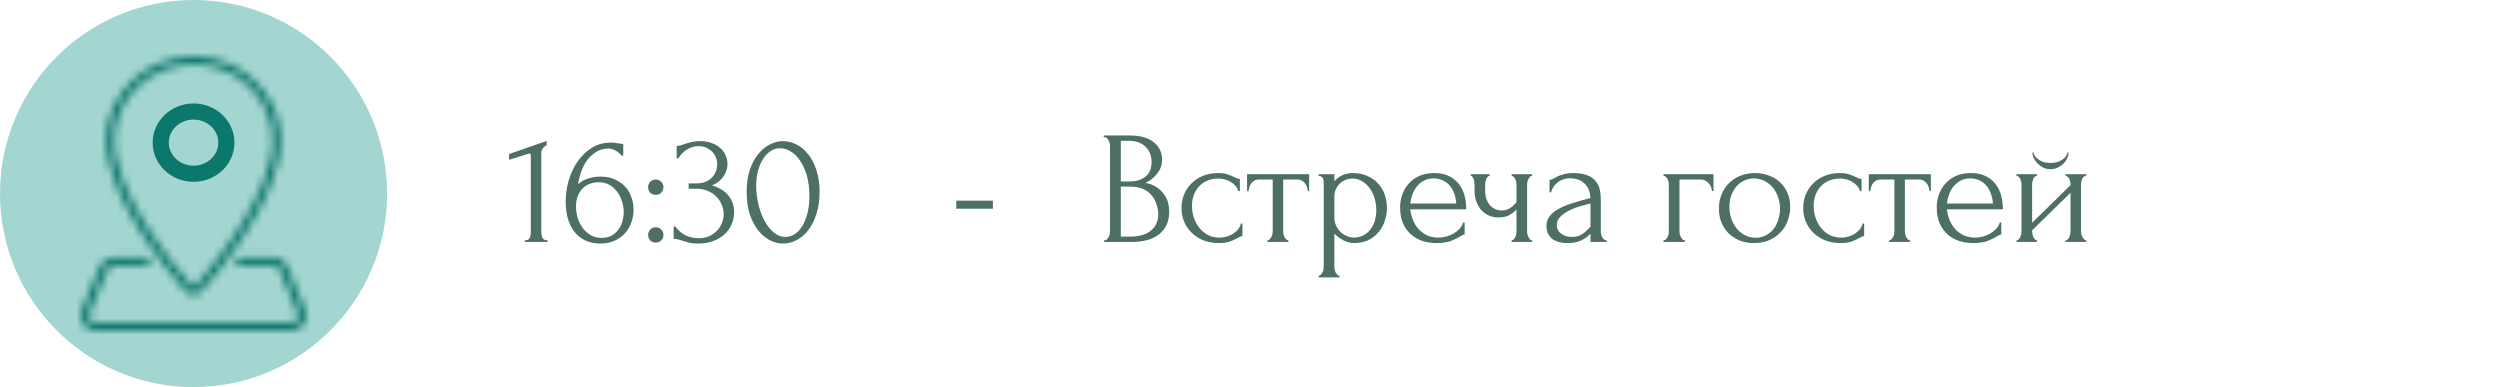 <?xml version="1.0" encoding="UTF-8"?> <svg xmlns="http://www.w3.org/2000/svg" width="310" height="48" viewBox="0 0 310 48" fill="none"><g clip-path="url(#clip0_7123_11126)"><circle cx="24" cy="24" r="24" fill="#A4D6D1"></circle><mask id="path-2-inside-1_7123_11126" fill="white"><path d="M24 7C18.027 7 13.168 11.653 13.168 17.373C13.168 24.355 20.673 33.459 22.973 36.084C23.229 36.375 23.603 36.542 24 36.542C24.397 36.542 24.771 36.375 25.027 36.084C27.327 33.459 34.832 24.355 34.832 17.373C34.832 11.653 29.973 7 24 7ZM24.232 35.445C24.153 35.535 24.053 35.548 24 35.548C23.947 35.548 23.847 35.535 23.768 35.445C21.525 32.886 14.205 24.019 14.205 17.373C14.205 12.201 18.599 7.994 24 7.994C29.401 7.994 33.795 12.201 33.795 17.373C33.795 24.019 26.475 32.886 24.232 35.445Z"></path></mask><path d="M22.973 36.084L21.469 37.402L21.469 37.402L22.973 36.084ZM25.027 36.084L23.523 34.765L23.523 34.765L25.027 36.084ZM24.232 35.445L22.728 34.126L22.728 34.127L24.232 35.445ZM23.768 35.445L22.264 36.763L22.264 36.763L23.768 35.445ZM24 5C17.005 5 11.168 10.468 11.168 17.373H15.168C15.168 12.839 19.049 9 24 9V5ZM11.168 17.373C11.168 21.461 13.315 25.892 15.51 29.419C17.755 33.026 20.284 36.05 21.469 37.402L24.477 34.765C23.362 33.493 20.989 30.652 18.906 27.306C16.773 23.879 15.168 20.267 15.168 17.373H11.168ZM21.469 37.402C22.115 38.139 23.043 38.542 24 38.542V34.542C24.163 34.542 24.342 34.611 24.477 34.765L21.469 37.402ZM24 38.542C24.957 38.542 25.885 38.139 26.531 37.402L23.523 34.765C23.658 34.611 23.837 34.542 24 34.542V38.542ZM26.531 37.402C27.716 36.05 30.245 33.026 32.49 29.419C34.685 25.892 36.832 21.461 36.832 17.373H32.832C32.832 20.267 31.227 23.879 29.094 27.306C27.011 30.652 24.638 33.493 23.523 34.765L26.531 37.402ZM36.832 17.373C36.832 10.468 30.995 5 24 5V9C28.951 9 32.832 12.839 32.832 17.373H36.832ZM22.728 34.127C23.179 33.611 23.754 33.548 24 33.548V37.548C24.352 37.548 25.127 37.459 25.736 36.763L22.728 34.127ZM24 33.548C24.247 33.548 24.821 33.612 25.272 34.126L22.264 36.763C22.873 37.458 23.647 37.548 24 37.548V33.548ZM25.272 34.126C24.184 32.885 21.87 30.119 19.84 26.879C17.756 23.555 16.205 20.091 16.205 17.373H12.205C12.205 21.301 14.314 25.594 16.451 29.003C18.641 32.498 21.109 35.445 22.264 36.763L25.272 34.126ZM16.205 17.373C16.205 13.387 19.621 9.994 24 9.994V5.994C17.577 5.994 12.205 11.016 12.205 17.373H16.205ZM24 9.994C28.379 9.994 31.795 13.387 31.795 17.373H35.795C35.795 11.016 30.423 5.994 24 5.994V9.994ZM31.795 17.373C31.795 20.091 30.244 23.555 28.16 26.879C26.13 30.119 23.816 32.885 22.728 34.126L25.736 36.763C26.891 35.445 29.359 32.498 31.549 29.003C33.686 25.594 35.795 21.301 35.795 17.373H31.795Z" fill="#0C776C" mask="url(#path-2-inside-1_7123_11126)"></path><path d="M28.072 17.686C28.072 19.776 26.29 21.543 24 21.543C21.71 21.543 19.928 19.776 19.928 17.686C19.928 15.596 21.71 13.829 24 13.829C26.29 13.829 28.072 15.596 28.072 17.686Z" stroke="#0C776C" stroke-width="2"></path><mask id="path-5-inside-2_7123_11126" fill="white"><path d="M37.866 38.477L35.654 33.102C35.362 32.392 34.657 31.933 33.86 31.933H29.693C29.407 31.933 29.175 32.155 29.175 32.429C29.175 32.704 29.407 32.926 29.693 32.926H33.86C34.228 32.926 34.554 33.138 34.689 33.467L36.9 38.841C37.01 39.108 36.976 39.397 36.808 39.634C36.639 39.871 36.371 40.007 36.072 40.007H11.928C11.629 40.007 11.361 39.871 11.192 39.634C11.024 39.397 10.99 39.108 11.1 38.841L13.254 33.606C13.424 33.193 13.833 32.926 14.296 32.926H18.171C18.457 32.926 18.69 32.704 18.69 32.429C18.69 32.155 18.457 31.933 18.171 31.933H14.296C13.404 31.933 12.616 32.446 12.289 33.241L10.134 38.477C9.9 39.046 9.975 39.687 10.335 40.193C10.694 40.698 11.29 41 11.928 41H36.072C36.71 41 37.306 40.698 37.666 40.193C38.025 39.687 38.1 39.046 37.866 38.477Z"></path></mask><path d="M37.866 38.477L39.715 37.716L39.715 37.716L37.866 38.477ZM35.654 33.102L33.804 33.863L33.804 33.863L35.654 33.102ZM34.689 33.467L32.839 34.227L32.839 34.228L34.689 33.467ZM36.9 38.841L35.051 39.602L35.051 39.602L36.9 38.841ZM36.808 39.634L35.178 38.475L35.178 38.475L36.808 39.634ZM11.1 38.841L12.949 39.603L12.949 39.602L11.1 38.841ZM13.254 33.606L15.104 34.367L15.104 34.366L13.254 33.606ZM12.289 33.241L14.138 34.002L14.138 34.002L12.289 33.241ZM10.134 38.477L11.984 39.238L11.984 39.238L10.134 38.477ZM10.335 40.193L11.965 39.034L11.964 39.034L10.335 40.193ZM37.666 40.193L39.295 41.352L39.296 41.352L37.666 40.193ZM39.715 37.716L37.504 32.341L33.804 33.863L36.016 39.238L39.715 37.716ZM37.504 32.341C36.888 30.844 35.428 29.933 33.86 29.933V33.933C33.873 33.933 33.869 33.936 33.854 33.926C33.839 33.916 33.818 33.895 33.804 33.863L37.504 32.341ZM33.86 29.933H29.693V33.933H33.86V29.933ZM29.693 29.933C28.385 29.933 27.175 30.97 27.175 32.429H31.175C31.175 33.34 30.429 33.933 29.693 33.933V29.933ZM27.175 32.429C27.175 33.889 28.385 34.926 29.693 34.926V30.926C30.429 30.926 31.175 31.518 31.175 32.429H27.175ZM29.693 34.926H33.86V30.926H29.693V34.926ZM33.86 34.926C33.458 34.926 33.028 34.686 32.839 34.227L36.538 32.706C36.08 31.591 34.998 30.926 33.86 30.926V34.926ZM32.839 34.228L35.051 39.602L38.75 38.08L36.538 32.705L32.839 34.228ZM35.051 39.602C34.896 39.227 34.952 38.792 35.178 38.475L38.438 40.793C39 40.001 39.124 38.988 38.75 38.08L35.051 39.602ZM35.178 38.475C35.397 38.166 35.746 38.007 36.072 38.007V42.007C36.996 42.007 37.881 41.576 38.438 40.792L35.178 38.475ZM36.072 38.007H11.928V42.007H36.072V38.007ZM11.928 38.007C12.254 38.007 12.603 38.166 12.822 38.475L9.562 40.793C10.119 41.575 11.004 42.007 11.928 42.007V38.007ZM12.822 38.475C13.048 38.792 13.104 39.227 12.949 39.603L9.251 38.079C8.876 38.988 9 40.001 9.562 40.793L12.822 38.475ZM12.949 39.602L15.104 34.367L11.405 32.844L9.25 38.08L12.949 39.602ZM15.104 34.366C14.95 34.74 14.603 34.926 14.296 34.926V30.926C13.063 30.926 11.898 31.645 11.405 32.845L15.104 34.366ZM14.296 34.926H18.171V30.926H14.296V34.926ZM18.171 34.926C19.479 34.926 20.69 33.889 20.69 32.429H16.69C16.69 31.518 17.435 30.926 18.171 30.926V34.926ZM20.69 32.429C20.69 30.97 19.479 29.933 18.171 29.933V33.933C17.435 33.933 16.69 33.34 16.69 32.429H20.69ZM18.171 29.933H14.296V33.933H18.171V29.933ZM14.296 29.933C12.634 29.933 11.09 30.899 10.439 32.48L14.138 34.002C14.143 33.992 14.151 33.979 14.173 33.964C14.195 33.95 14.236 33.933 14.296 33.933V29.933ZM10.439 32.48L8.285 37.716L11.984 39.238L14.138 34.002L10.439 32.48ZM8.285 37.715C7.787 38.926 7.951 40.292 8.704 41.352L11.964 39.034C11.98 39.055 11.994 39.087 11.998 39.127C12.003 39.167 11.997 39.206 11.984 39.238L8.285 37.715ZM8.704 41.352C9.452 42.403 10.665 43 11.928 43V39C11.924 39 11.925 38.999 11.931 39.002C11.936 39.005 11.95 39.014 11.965 39.034L8.704 41.352ZM11.928 43H36.072V39H11.928V43ZM36.072 43C37.335 43 38.548 42.403 39.295 41.352L36.035 39.034C36.05 39.014 36.064 39.005 36.069 39.002C36.075 38.999 36.076 39 36.072 39V43ZM39.296 41.352C40.049 40.292 40.213 38.926 39.715 37.716L36.016 39.238C36.003 39.206 35.997 39.167 36.002 39.127C36.006 39.087 36.02 39.055 36.035 39.034L39.296 41.352Z" fill="#0C776C" mask="url(#path-5-inside-2_7123_11126)"></path><path d="M65.08 30V29.8C65.4 29.8 65.6 29.707 65.68 29.52C65.773 29.32 65.82 29.087 65.82 28.82V19.24C65.82 19.107 65.753 19.04 65.62 19.04C65.567 19.04 65.493 19.06 65.4 19.1L63.12 19.82V19.1L67.78 17.48V18.02C67.567 18.113 67.393 18.26 67.26 18.46C67.14 18.66 67.093 18.893 67.12 19.16V28.74C67.12 29.02 67.167 29.267 67.26 29.48C67.353 29.693 67.567 29.8 67.9 29.8V30H65.08ZM74.244 22.6C73.764 22.6 73.344 22.687 72.984 22.86C72.637 23.02 72.344 23.24 72.104 23.52C71.877 23.8 71.704 24.12 71.584 24.48C71.477 24.84 71.424 25.213 71.424 25.6C71.424 26.067 71.491 26.533 71.624 27C71.771 27.467 71.977 27.887 72.244 28.26C72.524 28.62 72.857 28.92 73.244 29.16C73.631 29.387 74.077 29.5 74.584 29.5C75.037 29.5 75.437 29.413 75.784 29.24C76.131 29.053 76.417 28.813 76.644 28.52C76.884 28.213 77.057 27.867 77.164 27.48C77.284 27.093 77.344 26.7 77.344 26.3C77.344 25.847 77.271 25.4 77.124 24.96C76.991 24.52 76.791 24.127 76.524 23.78C76.271 23.42 75.951 23.133 75.564 22.92C75.177 22.707 74.737 22.6 74.244 22.6ZM77.084 19.3C76.871 19.033 76.611 18.82 76.304 18.66C76.011 18.5 75.731 18.42 75.464 18.42C74.851 18.42 74.317 18.573 73.864 18.88C73.411 19.173 73.031 19.54 72.724 19.98C72.431 20.42 72.197 20.9 72.024 21.42C71.851 21.927 71.737 22.4 71.684 22.84C72.071 22.493 72.504 22.253 72.984 22.12C73.464 21.973 73.964 21.9 74.484 21.9C75.164 21.9 75.757 22.02 76.264 22.26C76.784 22.487 77.211 22.793 77.544 23.18C77.891 23.553 78.144 23.987 78.304 24.48C78.477 24.973 78.564 25.48 78.564 26C78.564 26.52 78.477 27.033 78.304 27.54C78.131 28.047 77.871 28.5 77.524 28.9C77.177 29.287 76.744 29.6 76.224 29.84C75.717 30.08 75.124 30.2 74.444 30.2C73.697 30.2 73.051 30.06 72.504 29.78C71.957 29.5 71.511 29.127 71.164 28.66C70.817 28.18 70.557 27.627 70.384 27C70.224 26.373 70.144 25.72 70.144 25.04C70.144 24.16 70.264 23.287 70.504 22.42C70.757 21.54 71.124 20.753 71.604 20.06C72.084 19.353 72.671 18.78 73.364 18.34C74.057 17.9 74.851 17.68 75.744 17.68C75.931 17.68 76.124 17.693 76.324 17.72C76.537 17.747 76.724 17.773 76.884 17.8C76.964 17.813 77.044 17.827 77.124 17.84C77.217 17.853 77.271 17.86 77.284 17.86V19.3H77.084ZM80.368 23.22C80.368 22.953 80.455 22.727 80.628 22.54C80.815 22.353 81.041 22.26 81.308 22.26C81.575 22.26 81.802 22.353 81.988 22.54C82.175 22.727 82.268 22.953 82.268 23.22C82.268 23.487 82.175 23.713 81.988 23.9C81.802 24.073 81.575 24.16 81.308 24.16C81.041 24.16 80.815 24.073 80.628 23.9C80.455 23.713 80.368 23.487 80.368 23.22ZM80.368 29.14C80.368 28.873 80.455 28.647 80.628 28.46C80.815 28.273 81.041 28.18 81.308 28.18C81.575 28.18 81.802 28.273 81.988 28.46C82.175 28.647 82.268 28.873 82.268 29.14C82.268 29.407 82.175 29.633 81.988 29.82C81.802 29.993 81.575 30.08 81.308 30.08C81.041 30.08 80.815 29.993 80.628 29.82C80.455 29.633 80.368 29.407 80.368 29.14ZM83.912 18.08H84.092C84.198 18.08 84.312 18.06 84.432 18.02C84.552 17.98 84.685 17.933 84.832 17.88C85.058 17.8 85.332 17.72 85.652 17.64C85.972 17.547 86.365 17.5 86.832 17.5C87.365 17.5 87.838 17.58 88.252 17.74C88.678 17.887 89.032 18.093 89.312 18.36C89.605 18.613 89.825 18.913 89.972 19.26C90.132 19.607 90.212 19.967 90.212 20.34C90.212 20.86 90.052 21.36 89.732 21.84C89.425 22.32 88.945 22.707 88.292 23C89.212 23.267 89.898 23.693 90.352 24.28C90.805 24.867 91.032 25.533 91.032 26.28C91.032 26.84 90.925 27.36 90.712 27.84C90.512 28.307 90.212 28.72 89.812 29.08C89.425 29.427 88.958 29.7 88.412 29.9C87.865 30.1 87.252 30.2 86.572 30.2C86.065 30.2 85.645 30.153 85.312 30.06C84.978 29.967 84.698 29.88 84.472 29.8C84.325 29.747 84.192 29.707 84.072 29.68C83.952 29.64 83.832 29.62 83.712 29.62H83.532V28.08H83.732C84.078 28.56 84.505 28.927 85.012 29.18C85.532 29.42 86.065 29.54 86.612 29.54C87.092 29.54 87.525 29.46 87.912 29.3C88.298 29.127 88.625 28.9 88.892 28.62C89.172 28.34 89.378 28.02 89.512 27.66C89.658 27.3 89.732 26.927 89.732 26.54C89.732 26.14 89.652 25.753 89.492 25.38C89.332 24.993 89.105 24.653 88.812 24.36C88.518 24.067 88.158 23.833 87.732 23.66C87.318 23.487 86.845 23.4 86.312 23.4H85.392V22.74H86.412C86.825 22.74 87.185 22.673 87.492 22.54C87.812 22.407 88.078 22.227 88.292 22C88.505 21.773 88.665 21.52 88.772 21.24C88.878 20.96 88.932 20.667 88.932 20.36C88.932 20.08 88.878 19.807 88.772 19.54C88.678 19.273 88.532 19.04 88.332 18.84C88.132 18.627 87.885 18.453 87.592 18.32C87.312 18.187 86.985 18.12 86.612 18.12C86.158 18.12 85.705 18.247 85.252 18.5C84.798 18.753 84.418 19.133 84.112 19.64H83.912V18.08ZM92.588 23.8C92.588 22.773 92.714 21.867 92.968 21.08C93.234 20.293 93.581 19.64 94.008 19.12C94.434 18.587 94.914 18.187 95.448 17.92C95.994 17.64 96.548 17.5 97.108 17.5C97.668 17.5 98.221 17.64 98.768 17.92C99.314 18.187 99.794 18.587 100.208 19.12C100.634 19.64 100.974 20.293 101.228 21.08C101.494 21.867 101.628 22.773 101.628 23.8C101.628 24.84 101.494 25.76 101.228 26.56C100.974 27.347 100.634 28.013 100.208 28.56C99.794 29.093 99.314 29.5 98.768 29.78C98.221 30.06 97.668 30.2 97.108 30.2C96.548 30.2 95.994 30.06 95.448 29.78C94.914 29.5 94.434 29.093 94.008 28.56C93.581 28.013 93.234 27.347 92.968 26.56C92.714 25.76 92.588 24.84 92.588 23.8ZM100.368 24.32C100.368 23.36 100.261 22.513 100.048 21.78C99.834 21.033 99.554 20.413 99.208 19.92C98.874 19.413 98.488 19.033 98.048 18.78C97.621 18.513 97.181 18.38 96.728 18.38C96.274 18.38 95.861 18.513 95.488 18.78C95.128 19.033 94.821 19.373 94.568 19.8C94.314 20.227 94.114 20.72 93.968 21.28C93.834 21.84 93.768 22.427 93.768 23.04C93.768 23.773 93.854 24.52 94.028 25.28C94.201 26.027 94.448 26.707 94.768 27.32C95.088 27.92 95.468 28.413 95.908 28.8C96.361 29.187 96.854 29.38 97.388 29.38C97.774 29.38 98.148 29.273 98.508 29.06C98.868 28.833 99.181 28.507 99.448 28.08C99.728 27.653 99.948 27.127 100.108 26.5C100.281 25.873 100.368 25.147 100.368 24.32Z" fill="#4E6F63"></path><path d="M118.58 25.88V24.88H123.12V25.88H118.58Z" fill="#4E6F63"></path><path d="M136.9 29.8H137C137.093 29.8 137.18 29.76 137.26 29.68C137.34 29.6 137.407 29.507 137.46 29.4C137.527 29.293 137.573 29.18 137.6 29.06C137.627 28.927 137.64 28.807 137.64 28.7V18.06C137.64 17.967 137.627 17.86 137.6 17.74C137.573 17.62 137.527 17.507 137.46 17.4C137.407 17.28 137.333 17.187 137.24 17.12C137.16 17.04 137.067 17 136.96 17H136.86V16.8H140.14C141.38 16.8 142.347 17.073 143.04 17.62C143.747 18.167 144.1 18.893 144.1 19.8C144.1 20.187 144.033 20.533 143.9 20.84C143.767 21.147 143.593 21.42 143.38 21.66C143.18 21.9 142.96 22.107 142.72 22.28C142.48 22.44 142.253 22.573 142.04 22.68C142.6 22.787 143.067 22.967 143.44 23.22C143.813 23.473 144.113 23.767 144.34 24.1C144.58 24.42 144.747 24.767 144.84 25.14C144.933 25.513 144.98 25.88 144.98 26.24C144.98 26.933 144.853 27.52 144.6 28C144.347 28.467 144.007 28.853 143.58 29.16C143.167 29.453 142.687 29.667 142.14 29.8C141.607 29.933 141.053 30 140.48 30H136.9V29.8ZM143.62 26.36C143.513 25.333 143.167 24.54 142.58 23.98C141.993 23.42 141.167 23.14 140.1 23.14H138.98V29.34H140.14C141.22 29.34 142.067 29.1 142.68 28.62C143.307 28.127 143.62 27.447 143.62 26.58V26.36ZM142.8 19.98C142.76 19.207 142.487 18.593 141.98 18.14C141.487 17.687 140.82 17.46 139.98 17.46H138.98V22.5H140.02C140.58 22.5 141.033 22.427 141.38 22.28C141.74 22.133 142.027 21.947 142.24 21.72C142.453 21.48 142.6 21.22 142.68 20.94C142.76 20.66 142.8 20.387 142.8 20.12V19.98ZM154.065 29.28C153.958 29.28 153.858 29.307 153.765 29.36C153.672 29.4 153.565 29.453 153.445 29.52C153.218 29.653 152.918 29.793 152.545 29.94C152.172 30.073 151.705 30.14 151.145 30.14C150.465 30.14 149.838 30.033 149.265 29.82C148.705 29.593 148.218 29.287 147.805 28.9C147.392 28.5 147.072 28.04 146.845 27.52C146.618 26.987 146.505 26.413 146.505 25.8C146.505 25.227 146.605 24.68 146.805 24.16C147.018 23.64 147.318 23.18 147.705 22.78C148.092 22.38 148.565 22.06 149.125 21.82C149.698 21.58 150.345 21.46 151.065 21.46C151.558 21.46 151.958 21.52 152.265 21.64C152.572 21.747 152.832 21.853 153.045 21.96C153.165 22.027 153.278 22.08 153.385 22.12C153.505 22.16 153.625 22.18 153.745 22.18V23.7H153.545C153.478 23.447 153.358 23.227 153.185 23.04C153.012 22.84 152.812 22.673 152.585 22.54C152.358 22.407 152.112 22.307 151.845 22.24C151.578 22.173 151.318 22.14 151.065 22.14C150.518 22.14 150.038 22.24 149.625 22.44C149.212 22.627 148.872 22.88 148.605 23.2C148.338 23.507 148.138 23.86 148.005 24.26C147.872 24.66 147.805 25.073 147.805 25.5C147.805 25.993 147.878 26.48 148.025 26.96C148.185 27.427 148.405 27.847 148.685 28.22C148.978 28.593 149.332 28.893 149.745 29.12C150.172 29.347 150.652 29.46 151.185 29.46C151.558 29.46 151.905 29.407 152.225 29.3C152.545 29.193 152.818 29.053 153.045 28.88C153.285 28.707 153.472 28.52 153.605 28.32C153.752 28.107 153.838 27.907 153.865 27.72H154.065V29.28ZM162.156 23.7C162.156 23.553 162.129 23.393 162.076 23.22C162.023 23.047 161.943 22.893 161.836 22.76C161.729 22.613 161.596 22.493 161.436 22.4C161.276 22.307 161.089 22.26 160.876 22.26H159.116V28.7C159.116 28.807 159.129 28.92 159.156 29.04C159.183 29.16 159.223 29.28 159.276 29.4C159.343 29.507 159.409 29.6 159.476 29.68C159.556 29.76 159.649 29.8 159.756 29.8V30H157.156V29.8C157.263 29.8 157.356 29.76 157.436 29.68C157.516 29.6 157.583 29.507 157.636 29.4C157.703 29.293 157.749 29.18 157.776 29.06C157.803 28.927 157.816 28.807 157.816 28.7V22.26H156.096C155.883 22.26 155.696 22.307 155.536 22.4C155.376 22.493 155.243 22.613 155.136 22.76C155.043 22.893 154.969 23.047 154.916 23.22C154.863 23.393 154.836 23.553 154.836 23.7H154.636V21.6H162.336V23.7H162.156ZM167.742 21.46C168.462 21.46 169.082 21.587 169.602 21.84C170.135 22.08 170.575 22.4 170.922 22.8C171.282 23.2 171.549 23.66 171.722 24.18C171.895 24.7 171.982 25.233 171.982 25.78C171.982 26.313 171.895 26.84 171.722 27.36C171.562 27.88 171.309 28.347 170.962 28.76C170.629 29.173 170.209 29.507 169.702 29.76C169.195 30.013 168.595 30.14 167.902 30.14C167.489 30.14 167.062 30.033 166.622 29.82C166.195 29.593 165.809 29.313 165.462 28.98V33.1C165.462 33.207 165.475 33.32 165.502 33.44C165.529 33.573 165.569 33.693 165.622 33.8C165.689 33.907 165.755 34 165.822 34.08C165.902 34.16 165.995 34.2 166.102 34.2V34.4H163.502V34.2C163.595 34.2 163.682 34.16 163.762 34.08C163.842 34 163.909 33.907 163.962 33.8C164.029 33.693 164.075 33.573 164.102 33.44C164.129 33.32 164.142 33.207 164.142 33.1V22.78C164.142 22.66 164.135 22.547 164.122 22.44C164.122 22.32 164.102 22.22 164.062 22.14C164.022 22.047 163.955 21.973 163.862 21.92C163.782 21.853 163.662 21.813 163.502 21.8V21.6H165.462V22.48C165.729 22.16 166.049 21.913 166.422 21.74C166.809 21.553 167.249 21.46 167.742 21.46ZM167.922 29.46C168.389 29.447 168.795 29.34 169.142 29.14C169.489 28.94 169.775 28.68 170.002 28.36C170.229 28.04 170.395 27.687 170.502 27.3C170.609 26.9 170.662 26.487 170.662 26.06C170.662 25.58 170.595 25.107 170.462 24.64C170.329 24.173 170.135 23.76 169.882 23.4C169.629 23.027 169.315 22.727 168.942 22.5C168.582 22.26 168.169 22.14 167.702 22.14C167.422 22.14 167.142 22.193 166.862 22.3C166.595 22.407 166.355 22.56 166.142 22.76C165.942 22.96 165.775 23.2 165.642 23.48C165.522 23.747 165.462 24.047 165.462 24.38V27C165.462 27.36 165.535 27.693 165.682 28C165.829 28.293 166.015 28.553 166.242 28.78C166.482 28.993 166.749 29.16 167.042 29.28C167.335 29.4 167.629 29.46 167.922 29.46ZM174.875 25.96C174.928 26.427 175.042 26.873 175.215 27.3C175.388 27.713 175.615 28.08 175.895 28.4C176.188 28.72 176.542 28.98 176.955 29.18C177.368 29.367 177.848 29.46 178.395 29.46C178.688 29.46 178.995 29.42 179.315 29.34C179.648 29.247 179.955 29.12 180.235 28.96C180.515 28.8 180.762 28.607 180.975 28.38C181.202 28.14 181.355 27.873 181.435 27.58H181.615V29.08C181.535 29.08 181.442 29.107 181.335 29.16C181.242 29.213 181.128 29.28 180.995 29.36C180.728 29.52 180.368 29.693 179.915 29.88C179.462 30.053 178.862 30.14 178.115 30.14C177.515 30.14 176.942 30.053 176.395 29.88C175.862 29.707 175.388 29.44 174.975 29.08C174.562 28.72 174.228 28.26 173.975 27.7C173.735 27.14 173.615 26.473 173.615 25.7C173.615 25.207 173.695 24.707 173.855 24.2C174.028 23.693 174.282 23.24 174.615 22.84C174.962 22.427 175.402 22.093 175.935 21.84C176.468 21.587 177.108 21.46 177.855 21.46C178.522 21.46 179.102 21.573 179.595 21.8C180.102 22.027 180.515 22.34 180.835 22.74C181.168 23.14 181.415 23.613 181.575 24.16C181.735 24.707 181.815 25.307 181.815 25.96H174.875ZM177.775 22.12C177.308 22.12 176.902 22.213 176.555 22.4C176.222 22.587 175.935 22.827 175.695 23.12C175.455 23.413 175.268 23.747 175.135 24.12C175.002 24.493 174.915 24.867 174.875 25.24H180.575C180.562 24.853 180.488 24.473 180.355 24.1C180.235 23.727 180.062 23.393 179.835 23.1C179.608 22.807 179.322 22.573 178.975 22.4C178.628 22.213 178.228 22.12 177.775 22.12ZM189.362 28.74C189.362 28.847 189.375 28.96 189.402 29.08C189.442 29.2 189.488 29.313 189.542 29.42C189.595 29.527 189.655 29.62 189.722 29.7C189.788 29.767 189.875 29.8 189.982 29.8V30H187.442V29.8C187.535 29.8 187.615 29.767 187.682 29.7C187.762 29.62 187.828 29.527 187.882 29.42C187.935 29.313 187.975 29.2 188.002 29.08C188.028 28.96 188.042 28.847 188.042 28.74V25.98C187.735 26.3 187.408 26.547 187.062 26.72C186.728 26.88 186.308 26.96 185.802 26.96C185.322 26.96 184.895 26.867 184.522 26.68C184.148 26.493 183.835 26.247 183.582 25.94C183.342 25.62 183.155 25.267 183.022 24.88C182.902 24.48 182.842 24.067 182.842 23.64V22.84C182.842 22.747 182.828 22.64 182.802 22.52C182.788 22.4 182.762 22.287 182.722 22.18C182.682 22.073 182.628 21.987 182.562 21.92C182.508 21.84 182.448 21.8 182.382 21.8V21.6H184.722V21.8C184.642 21.8 184.562 21.84 184.482 21.92C184.415 21.987 184.355 22.073 184.302 22.18C184.262 22.287 184.228 22.4 184.202 22.52C184.175 22.64 184.162 22.747 184.162 22.84V23.64C184.162 24.093 184.228 24.48 184.362 24.8C184.495 25.107 184.662 25.36 184.862 25.56C185.062 25.747 185.282 25.887 185.522 25.98C185.762 26.06 185.995 26.1 186.222 26.1C186.568 26.1 186.882 26.02 187.162 25.86C187.455 25.687 187.748 25.427 188.042 25.08V22.84C188.042 22.747 188.028 22.64 188.002 22.52C187.975 22.4 187.935 22.287 187.882 22.18C187.828 22.073 187.762 21.987 187.682 21.92C187.615 21.84 187.535 21.8 187.442 21.8V21.6H189.982V21.8C189.875 21.8 189.788 21.84 189.722 21.92C189.655 21.987 189.595 22.073 189.542 22.18C189.488 22.287 189.442 22.4 189.402 22.52C189.375 22.64 189.362 22.747 189.362 22.84V28.74ZM197.219 30V28.98L197.119 29.08C196.786 29.413 196.399 29.673 195.959 29.86C195.532 30.047 195.012 30.14 194.399 30.14C193.932 30.14 193.532 30.087 193.199 29.98C192.866 29.873 192.592 29.727 192.379 29.54C192.166 29.34 192.006 29.113 191.899 28.86C191.806 28.607 191.759 28.34 191.759 28.06C191.759 27.607 191.879 27.207 192.119 26.86C192.372 26.513 192.732 26.207 193.199 25.94C193.666 25.673 194.232 25.433 194.899 25.22C195.579 24.993 196.352 24.773 197.219 24.56C197.192 24.04 197.086 23.62 196.899 23.3C196.712 22.98 196.492 22.733 196.239 22.56C195.986 22.373 195.719 22.253 195.439 22.2C195.159 22.133 194.919 22.1 194.719 22.1C194.372 22.1 194.066 22.153 193.799 22.26C193.532 22.353 193.299 22.487 193.099 22.66C192.899 22.82 192.732 23.007 192.599 23.22C192.479 23.433 192.386 23.647 192.319 23.86H192.139V22.3C192.259 22.3 192.399 22.26 192.559 22.18C192.719 22.087 192.906 21.987 193.119 21.88C193.346 21.773 193.612 21.68 193.919 21.6C194.239 21.507 194.619 21.46 195.059 21.46C195.792 21.46 196.386 21.553 196.839 21.74C197.292 21.927 197.639 22.173 197.879 22.48C198.132 22.787 198.299 23.14 198.379 23.54C198.459 23.927 198.499 24.327 198.499 24.74V28.7C198.499 28.967 198.566 29.22 198.699 29.46C198.832 29.687 199.012 29.8 199.239 29.8V30H197.219ZM197.219 28.1V25.24L197.019 25.28C196.699 25.36 196.306 25.467 195.839 25.6C195.386 25.733 194.952 25.907 194.539 26.12C194.126 26.333 193.772 26.587 193.479 26.88C193.186 27.173 193.039 27.513 193.039 27.9C193.039 28.327 193.212 28.68 193.559 28.96C193.906 29.24 194.359 29.38 194.919 29.38C195.359 29.38 195.746 29.287 196.079 29.1C196.412 28.9 196.719 28.647 196.999 28.34L197.219 28.1ZM212.475 21.6V23.68H212.275C212.275 23.533 212.242 23.38 212.175 23.22C212.122 23.047 212.035 22.893 211.915 22.76C211.795 22.613 211.648 22.493 211.475 22.4C211.315 22.307 211.128 22.26 210.915 22.26H208.255V28.74C208.255 28.847 208.268 28.96 208.295 29.08C208.335 29.2 208.382 29.313 208.435 29.42C208.502 29.527 208.575 29.62 208.655 29.7C208.735 29.767 208.828 29.8 208.935 29.8V30H206.275V29.8C206.382 29.8 206.475 29.767 206.555 29.7C206.635 29.62 206.702 29.527 206.755 29.42C206.822 29.313 206.868 29.2 206.895 29.08C206.922 28.96 206.935 28.847 206.935 28.74V22.84C206.935 22.747 206.922 22.64 206.895 22.52C206.868 22.4 206.822 22.287 206.755 22.18C206.702 22.073 206.635 21.987 206.555 21.92C206.475 21.84 206.382 21.8 206.275 21.8V21.6H212.475ZM217.506 30.14C216.84 30.14 216.24 30.033 215.706 29.82C215.173 29.593 214.713 29.293 214.326 28.92C213.953 28.533 213.66 28.08 213.446 27.56C213.246 27.04 213.146 26.473 213.146 25.86C213.146 25.207 213.26 24.613 213.486 24.08C213.713 23.533 214.026 23.067 214.426 22.68C214.826 22.293 215.3 21.993 215.846 21.78C216.393 21.567 216.986 21.46 217.626 21.46C218.266 21.46 218.853 21.567 219.386 21.78C219.92 21.98 220.38 22.267 220.766 22.64C221.153 23.013 221.453 23.46 221.666 23.98C221.88 24.487 221.986 25.047 221.986 25.66C221.986 26.233 221.886 26.793 221.686 27.34C221.5 27.873 221.213 28.347 220.826 28.76C220.453 29.173 219.986 29.507 219.426 29.76C218.88 30.013 218.24 30.14 217.506 30.14ZM217.386 22.12C216.906 22.147 216.48 22.267 216.106 22.48C215.746 22.68 215.44 22.947 215.186 23.28C214.946 23.6 214.76 23.967 214.626 24.38C214.506 24.793 214.446 25.213 214.446 25.64C214.446 26.133 214.52 26.613 214.666 27.08C214.826 27.533 215.046 27.94 215.326 28.3C215.62 28.66 215.966 28.947 216.366 29.16C216.766 29.373 217.213 29.48 217.706 29.48C218.2 29.48 218.633 29.373 219.006 29.16C219.393 28.947 219.713 28.673 219.966 28.34C220.22 27.993 220.406 27.607 220.526 27.18C220.66 26.753 220.726 26.327 220.726 25.9C220.726 25.46 220.66 25.02 220.526 24.58C220.393 24.127 220.186 23.72 219.906 23.36C219.626 22.987 219.273 22.687 218.846 22.46C218.433 22.233 217.946 22.12 217.386 22.12ZM231.155 29.28C231.048 29.28 230.948 29.307 230.855 29.36C230.762 29.4 230.655 29.453 230.535 29.52C230.308 29.653 230.008 29.793 229.635 29.94C229.262 30.073 228.795 30.14 228.235 30.14C227.555 30.14 226.928 30.033 226.355 29.82C225.795 29.593 225.308 29.287 224.895 28.9C224.482 28.5 224.162 28.04 223.935 27.52C223.708 26.987 223.595 26.413 223.595 25.8C223.595 25.227 223.695 24.68 223.895 24.16C224.108 23.64 224.408 23.18 224.795 22.78C225.182 22.38 225.655 22.06 226.215 21.82C226.788 21.58 227.435 21.46 228.155 21.46C228.648 21.46 229.048 21.52 229.355 21.64C229.662 21.747 229.922 21.853 230.135 21.96C230.255 22.027 230.368 22.08 230.475 22.12C230.595 22.16 230.715 22.18 230.835 22.18V23.7H230.635C230.568 23.447 230.448 23.227 230.275 23.04C230.102 22.84 229.902 22.673 229.675 22.54C229.448 22.407 229.202 22.307 228.935 22.24C228.668 22.173 228.408 22.14 228.155 22.14C227.608 22.14 227.128 22.24 226.715 22.44C226.302 22.627 225.962 22.88 225.695 23.2C225.428 23.507 225.228 23.86 225.095 24.26C224.962 24.66 224.895 25.073 224.895 25.5C224.895 25.993 224.968 26.48 225.115 26.96C225.275 27.427 225.495 27.847 225.775 28.22C226.068 28.593 226.422 28.893 226.835 29.12C227.262 29.347 227.742 29.46 228.275 29.46C228.648 29.46 228.995 29.407 229.315 29.3C229.635 29.193 229.908 29.053 230.135 28.88C230.375 28.707 230.562 28.52 230.695 28.32C230.842 28.107 230.928 27.907 230.955 27.72H231.155V29.28ZM239.246 23.7C239.246 23.553 239.219 23.393 239.166 23.22C239.113 23.047 239.033 22.893 238.926 22.76C238.819 22.613 238.686 22.493 238.526 22.4C238.366 22.307 238.179 22.26 237.966 22.26H236.206V28.7C236.206 28.807 236.219 28.92 236.246 29.04C236.273 29.16 236.313 29.28 236.366 29.4C236.433 29.507 236.499 29.6 236.566 29.68C236.646 29.76 236.739 29.8 236.846 29.8V30H234.246V29.8C234.353 29.8 234.446 29.76 234.526 29.68C234.606 29.6 234.673 29.507 234.726 29.4C234.793 29.293 234.839 29.18 234.866 29.06C234.893 28.927 234.906 28.807 234.906 28.7V22.26H233.186C232.973 22.26 232.786 22.307 232.626 22.4C232.466 22.493 232.333 22.613 232.226 22.76C232.133 22.893 232.059 23.047 232.006 23.22C231.953 23.393 231.926 23.553 231.926 23.7H231.726V21.6H239.426V23.7H239.246ZM241.418 25.96C241.471 26.427 241.585 26.873 241.758 27.3C241.931 27.713 242.158 28.08 242.438 28.4C242.731 28.72 243.085 28.98 243.498 29.18C243.911 29.367 244.391 29.46 244.938 29.46C245.231 29.46 245.538 29.42 245.858 29.34C246.191 29.247 246.498 29.12 246.778 28.96C247.058 28.8 247.305 28.607 247.518 28.38C247.745 28.14 247.898 27.873 247.978 27.58H248.158V29.08C248.078 29.08 247.985 29.107 247.878 29.16C247.785 29.213 247.671 29.28 247.538 29.36C247.271 29.52 246.911 29.693 246.458 29.88C246.005 30.053 245.405 30.14 244.658 30.14C244.058 30.14 243.485 30.053 242.938 29.88C242.405 29.707 241.931 29.44 241.518 29.08C241.105 28.72 240.771 28.26 240.518 27.7C240.278 27.14 240.158 26.473 240.158 25.7C240.158 25.207 240.238 24.707 240.398 24.2C240.571 23.693 240.825 23.24 241.158 22.84C241.505 22.427 241.945 22.093 242.478 21.84C243.011 21.587 243.651 21.46 244.398 21.46C245.065 21.46 245.645 21.573 246.138 21.8C246.645 22.027 247.058 22.34 247.378 22.74C247.711 23.14 247.958 23.613 248.118 24.16C248.278 24.707 248.358 25.307 248.358 25.96H241.418ZM244.318 22.12C243.851 22.12 243.445 22.213 243.098 22.4C242.765 22.587 242.478 22.827 242.238 23.12C241.998 23.413 241.811 23.747 241.678 24.12C241.545 24.493 241.458 24.867 241.418 25.24H247.118C247.105 24.853 247.031 24.473 246.898 24.1C246.778 23.727 246.605 23.393 246.378 23.1C246.151 22.807 245.865 22.573 245.518 22.4C245.171 22.213 244.771 22.12 244.318 22.12ZM258.045 28.7C258.045 28.807 258.058 28.927 258.085 29.06C258.125 29.18 258.172 29.293 258.225 29.4C258.278 29.507 258.345 29.6 258.425 29.68C258.518 29.76 258.605 29.8 258.685 29.8V30H256.125V29.8C256.218 29.8 256.305 29.767 256.385 29.7C256.465 29.62 256.532 29.527 256.585 29.42C256.638 29.3 256.678 29.18 256.705 29.06C256.732 28.927 256.745 28.807 256.745 28.7V23.9L251.985 28.56V28.7C251.985 28.807 251.998 28.927 252.025 29.06C252.052 29.18 252.092 29.293 252.145 29.4C252.198 29.507 252.258 29.6 252.325 29.68C252.405 29.76 252.492 29.8 252.585 29.8V30H250.045V29.8C250.138 29.8 250.225 29.767 250.305 29.7C250.385 29.62 250.452 29.527 250.505 29.42C250.558 29.3 250.598 29.18 250.625 29.06C250.652 28.927 250.665 28.807 250.665 28.7V22.84C250.665 22.747 250.652 22.64 250.625 22.52C250.598 22.4 250.558 22.287 250.505 22.18C250.452 22.073 250.385 21.987 250.305 21.92C250.225 21.84 250.138 21.8 250.045 21.8V21.6H252.585V21.8C252.478 21.8 252.385 21.84 252.305 21.92C252.238 21.987 252.178 22.073 252.125 22.18C252.085 22.287 252.052 22.4 252.025 22.52C251.998 22.64 251.985 22.747 251.985 22.84V27.62L256.745 22.96V22.84C256.745 22.747 256.732 22.64 256.705 22.52C256.678 22.4 256.638 22.287 256.585 22.18C256.532 22.073 256.465 21.987 256.385 21.92C256.305 21.84 256.218 21.8 256.125 21.8V21.6H258.685V21.8C258.578 21.8 258.478 21.84 258.385 21.92C258.305 21.987 258.238 22.073 258.185 22.18C258.145 22.287 258.112 22.4 258.085 22.52C258.058 22.64 258.045 22.747 258.045 22.84V28.7ZM256.505 18.9C256.505 19.113 256.452 19.347 256.345 19.6C256.238 19.84 256.085 20.067 255.885 20.28C255.685 20.48 255.445 20.647 255.165 20.78C254.898 20.913 254.598 20.98 254.265 20.98C253.958 20.98 253.665 20.92 253.385 20.8C253.118 20.667 252.885 20.5 252.685 20.3C252.485 20.1 252.325 19.88 252.205 19.64C252.085 19.387 252.025 19.14 252.025 18.9H252.145C252.158 18.98 252.198 19.093 252.265 19.24C252.345 19.373 252.465 19.513 252.625 19.66C252.785 19.807 252.992 19.933 253.245 20.04C253.512 20.147 253.845 20.2 254.245 20.2C254.658 20.2 254.998 20.147 255.265 20.04C255.532 19.933 255.745 19.807 255.905 19.66C256.065 19.513 256.178 19.373 256.245 19.24C256.312 19.093 256.358 18.98 256.385 18.9H256.505Z" fill="#4E6F63"></path></g><defs><clipPath id="clip0_7123_11126"><rect width="310" height="48" fill="white"></rect></clipPath></defs></svg> 